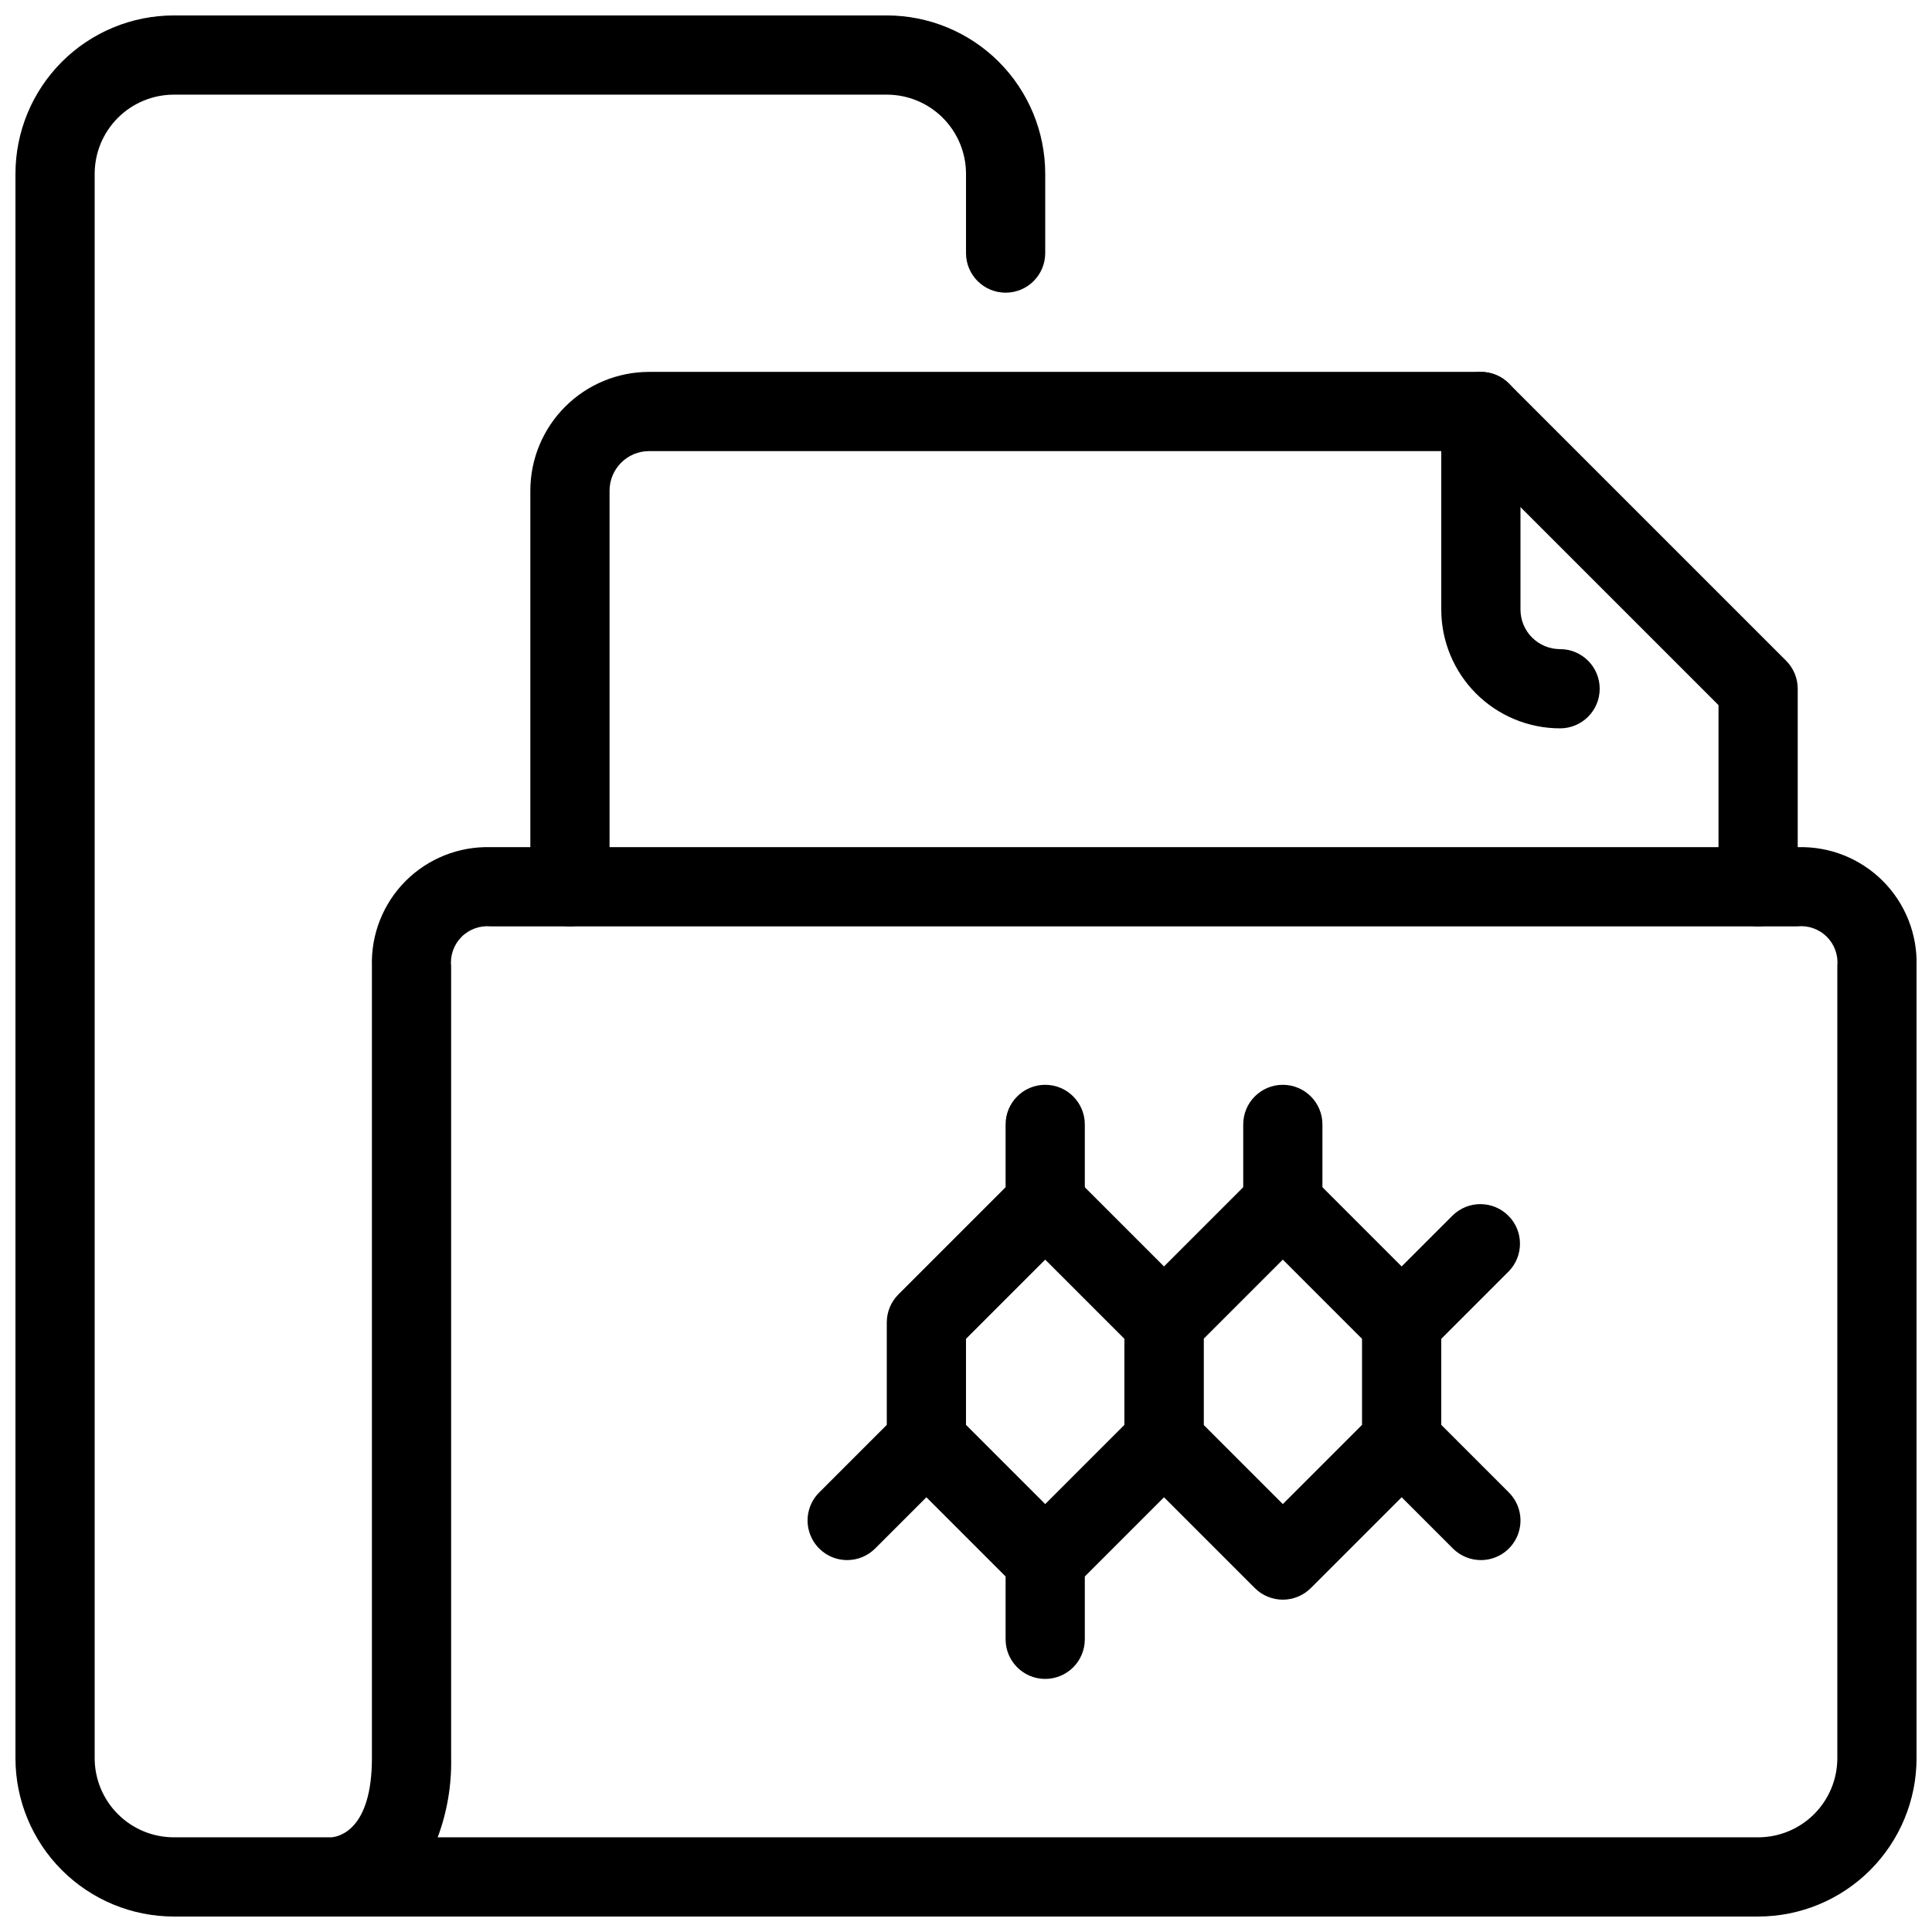 <?xml version="1.0" encoding="UTF-8"?>
<!-- The Best Svg Icon site in the world: iconSvg.co, Visit us! https://iconsvg.co -->
<svg width="800px" height="800px" version="1.1" viewBox="144 144 512 512" xmlns="http://www.w3.org/2000/svg">
 <defs>
  <clipPath id="a">
   <path d="m148.09 148.09h503.81v503.81h-503.81z"/>
  </clipPath>
 </defs>
 <g clip-path="url(#a)">
  <path d="m609.92 651.9h-419.84c-11.137 0-21.812-4.422-29.688-12.297-7.875-7.871-12.297-18.551-12.297-29.688v-419.84c0-11.137 4.422-21.812 12.297-29.688s18.551-12.297 29.688-12.297h188.93c11.133 0 21.812 4.422 29.688 12.297 7.871 7.875 12.297 18.551 12.297 29.688v20.992c0 5.797-4.699 10.496-10.496 10.496s-10.496-4.699-10.496-10.496v-20.992c0-5.566-2.215-10.906-6.148-14.844-3.938-3.938-9.277-6.148-14.844-6.148h-188.93c-5.566 0-10.906 2.211-14.844 6.148s-6.148 9.277-6.148 14.844v419.84c0 5.57 2.211 10.906 6.148 14.844s9.277 6.148 14.844 6.148h41.762c1.984-0.168 10.719-1.961 10.719-20.992v-209.92c-0.246-8.426 2.992-16.578 8.949-22.539 5.961-5.957 14.113-9.195 22.539-8.949h346.37c8.426-0.246 16.578 2.992 22.539 8.949 5.957 5.961 9.195 14.113 8.949 22.539v209.92c0 11.137-4.422 21.816-12.297 29.688-7.871 7.875-18.551 12.297-29.688 12.297zm-349.93-20.992h349.93c5.57 0 10.906-2.211 14.844-6.148s6.148-9.273 6.148-14.844v-209.92c0.277-2.883-0.758-5.734-2.816-7.769-2.062-2.035-4.926-3.039-7.805-2.727h-346.24c-2.883-0.277-5.734 0.758-7.769 2.816-2.035 2.062-3.035 4.926-2.727 7.805v209.79c0.148 7.16-1.059 14.285-3.559 20.992z"/>
 </g>
 <path d="m557.44 337.02c-8.352 0-16.359-3.32-22.266-9.223-5.902-5.906-9.223-13.914-9.223-22.266v-52.48c0-5.797 4.699-10.496 10.496-10.496 5.797 0 10.496 4.699 10.496 10.496v52.48c0 2.781 1.105 5.453 3.074 7.422s4.641 3.074 7.422 3.074c5.797 0 10.496 4.699 10.496 10.496s-4.699 10.496-10.496 10.496z"/>
 <path d="m609.92 389.5c-5.797 0-10.496-4.699-10.496-10.496v-48.137l-67.32-67.32h-216.07c-5.797 0-10.496 4.699-10.496 10.496v104.96c0 5.797-4.699 10.496-10.496 10.496-5.797 0-10.496-4.699-10.496-10.496v-104.96c0-8.352 3.316-16.359 9.223-22.266s13.914-9.223 22.266-9.223h220.41c2.785 0 5.453 1.105 7.422 3.074l73.473 73.473c1.969 1.969 3.074 4.637 3.074 7.422v52.48c0 2.781-1.105 5.453-3.074 7.422s-4.637 3.074-7.422 3.074z"/>
 <path d="m483.96 567.93c-2.781 0-5.449-1.105-7.418-3.074l-31.488-31.488c-1.969-1.969-3.074-4.637-3.074-7.422v-31.488c0-2.781 1.105-5.449 3.074-7.418l31.488-31.488c4.098-4.098 10.742-4.098 14.84 0l31.488 31.488c1.969 1.969 3.074 4.637 3.074 7.418v31.488c0 2.785-1.105 5.453-3.074 7.422l-31.488 31.488c-1.969 1.969-4.637 3.074-7.422 3.074zm-20.992-46.328 20.992 20.992 20.992-20.992v-22.797l-20.992-20.992-20.992 20.992z"/>
 <path d="m420.99 567.93c-2.785 0-5.453-1.105-7.422-3.074l-31.488-31.488c-1.969-1.969-3.074-4.637-3.074-7.422v-31.488c0-2.781 1.105-5.449 3.074-7.418l31.488-31.488c4.098-4.098 10.742-4.098 14.84 0l31.488 31.488c1.969 1.969 3.074 4.637 3.078 7.418v31.488c-0.004 2.785-1.109 5.453-3.078 7.422l-31.488 31.488c-1.969 1.969-4.637 3.074-7.418 3.074zm-20.992-46.328 20.992 20.992 20.992-20.992v-22.797l-20.992-20.992-20.992 20.992z"/>
 <path d="m368.51 557.44c-4.246 0-8.07-2.559-9.695-6.477-1.625-3.922-0.727-8.438 2.273-11.438l20.992-20.992c4.117-3.981 10.664-3.922 14.715 0.125 4.047 4.051 4.106 10.598 0.125 14.715l-20.992 20.992c-1.965 1.969-4.637 3.074-7.418 3.074z"/>
 <path d="m420.99 588.93c-5.797 0-10.496-4.699-10.496-10.496v-20.992c0-5.797 4.699-10.496 10.496-10.496 5.797 0 10.496 4.699 10.496 10.496v20.992c0 2.785-1.109 5.453-3.074 7.422-1.969 1.969-4.641 3.074-7.422 3.074z"/>
 <path d="m420.99 473.47c-5.797 0-10.496-4.699-10.496-10.496v-20.992c0-5.797 4.699-10.496 10.496-10.496 5.797 0 10.496 4.699 10.496 10.496v20.992c0 2.781-1.109 5.453-3.074 7.422-1.969 1.965-4.641 3.074-7.422 3.074z"/>
 <path d="m483.96 473.47c-5.793 0-10.492-4.699-10.492-10.496v-20.992c0-5.797 4.699-10.496 10.492-10.496 5.797 0 10.496 4.699 10.496 10.496v20.992c0 2.781-1.105 5.453-3.074 7.422-1.965 1.965-4.637 3.074-7.422 3.074z"/>
 <path d="m515.45 504.96c-4.242 0-8.07-2.555-9.691-6.477-1.625-3.922-0.727-8.438 2.273-11.438l20.992-20.992c4.117-3.977 10.664-3.922 14.711 0.129 4.051 4.047 4.106 10.594 0.129 14.711l-20.992 20.992c-1.969 1.969-4.637 3.074-7.422 3.074z"/>
 <path d="m536.45 557.44c-2.781 0-5.449-1.105-7.418-3.074l-20.992-20.992c-3.981-4.117-3.922-10.664 0.125-14.715 4.051-4.047 10.598-4.106 14.715-0.125l20.992 20.992c3 3 3.898 7.516 2.273 11.438-1.621 3.918-5.449 6.477-9.695 6.477z"/>
</svg>